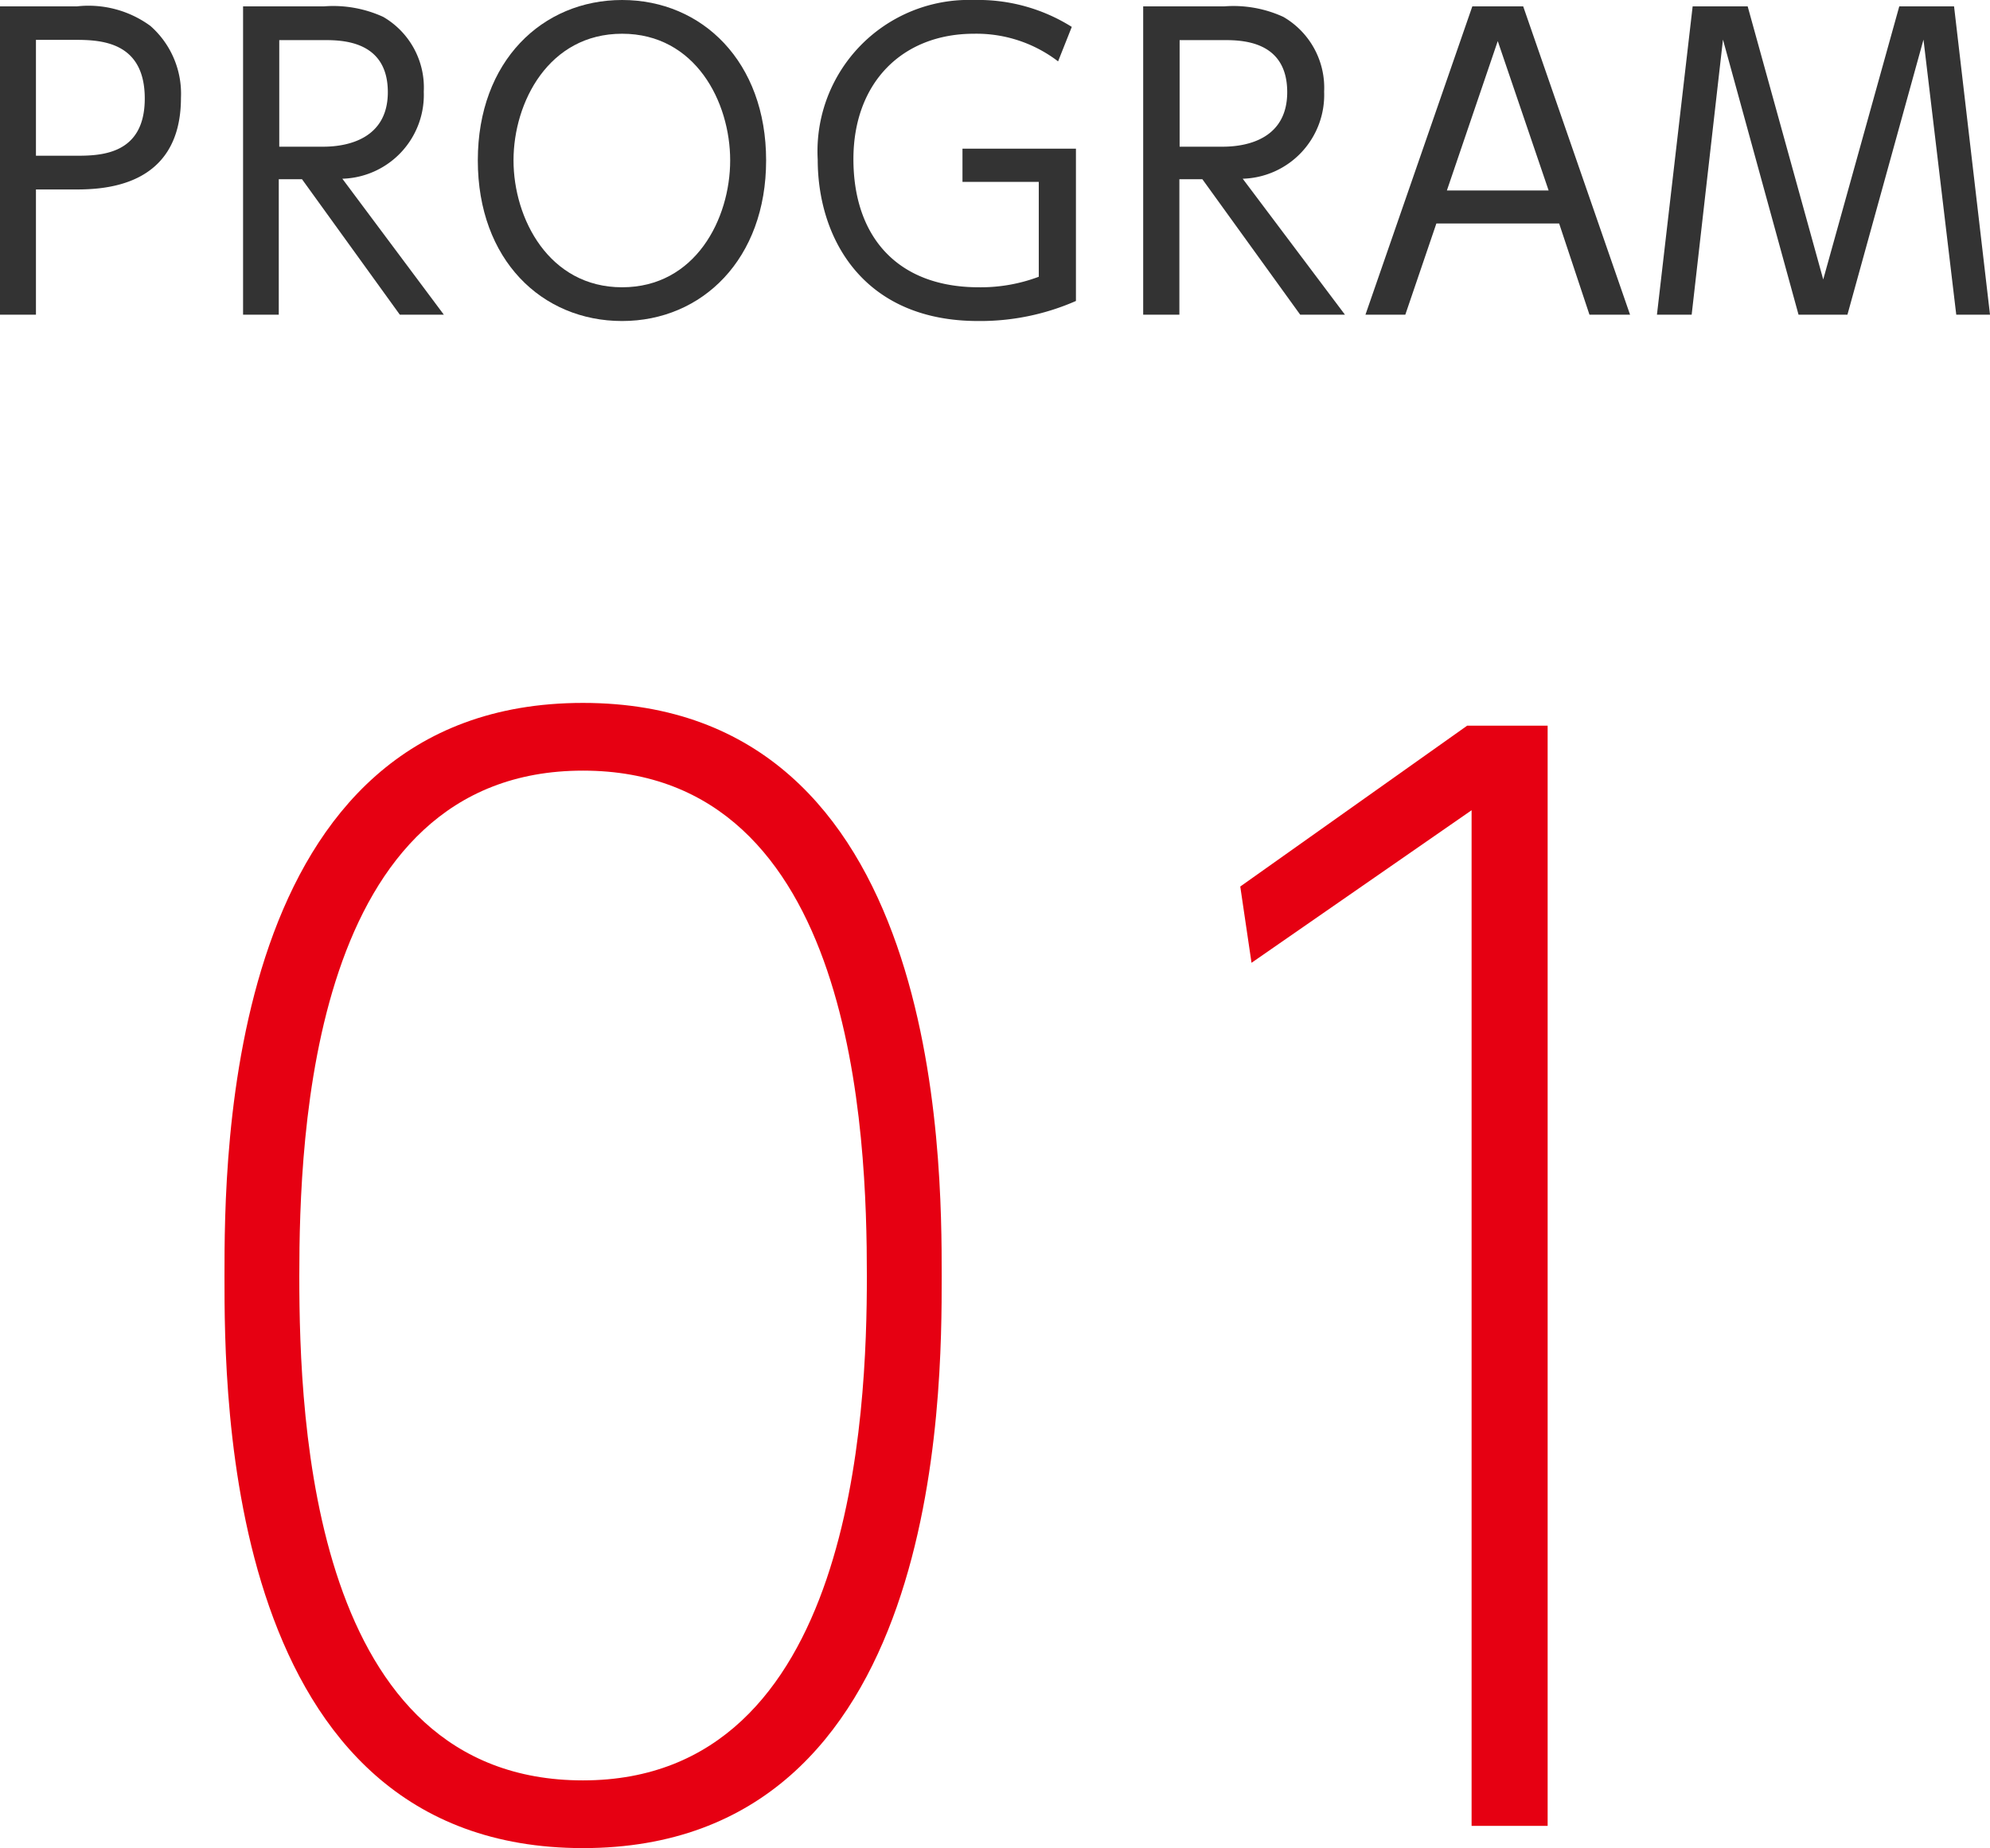 <svg xmlns="http://www.w3.org/2000/svg" width="81.38" height="75.59" viewBox="0 0 81.38 75.59"><defs><style>.a{fill:#333;}.b{fill:#e60012;}</style></defs><title>アセット 1</title><path class="a" d="M3.15.26a4.28,4.28,0,0,1,3,.8A3.69,3.69,0,0,1,7.4,4C7.4,7.75,4.08,7.75,3,7.75H1.47v5.12H0V.26ZM3.06,6.37c1,0,2.86,0,2.86-2.34s-1.81-2.4-2.86-2.4H1.47V6.37Z"/><path class="a" d="M18.15,12.87h-1.8l-4-5.54h-.95v5.54H9.94V.26h3.31a4.91,4.91,0,0,1,2.42.43,3.34,3.34,0,0,1,1.66,3.06A3.43,3.43,0,0,1,14,7.31ZM13.22,6c1.1,0,2.64-.39,2.64-2.23,0-2.13-1.91-2.13-2.63-2.13H11.42V6Z"/><path class="a" d="M25.44,0c3.28,0,5.89,2.53,5.89,6.56s-2.61,6.57-5.89,6.57-5.9-2.5-5.9-6.57S22.19,0,25.44,0Zm0,11.75c3,0,4.42-2.8,4.42-5.19s-1.42-5.18-4.42-5.18S21,4.18,21,6.56,22.45,11.75,25.44,11.75Z"/><path class="a" d="M43.27,2.51a5.49,5.49,0,0,0-3.44-1.13c-2.93,0-4.93,2-4.93,5.13s1.76,5.24,5.13,5.24a6.73,6.73,0,0,0,2.45-.43V7.44H39.36V6.08H44v6.23a9.73,9.73,0,0,1-4,.82c-4.72,0-6.56-3.4-6.56-6.6A6.19,6.19,0,0,1,39.83,0a7.19,7.19,0,0,1,4,1.1Z"/><path class="a" d="M55,12.87H53.17l-4-5.54h-.94v5.54H46.75V.26h3.32a4.89,4.89,0,0,1,2.41.43,3.35,3.35,0,0,1,1.67,3.06,3.43,3.43,0,0,1-3.33,3.56ZM50,6c1.11,0,2.64-.39,2.64-2.23,0-2.13-1.9-2.13-2.62-2.13H48.24V6Z"/><path class="a" d="M58.74,9.14l-1.27,3.73H55.84L60.21.26h2.08l4.37,12.61H65L63.76,9.14Zm2.51-7.46L59.17,7.79h4.16Z"/><path class="a" d="M71.47.26l3.09,11.17L77.67.26h2.24l1.47,12.61H80L78.66,1.62,75.55,12.87h-2L70.46,1.62,69.18,12.87H67.76L69.22.26Z"/><path class="b" d="M38.51,52.2c0,4.85,0,23.39-14.67,23.39S9.18,57.05,9.18,52.2s0-23.45,14.66-23.45S38.51,47.35,38.51,52.2Zm-26.27,0c0,5.95.52,20.62,11.6,20.62S35.45,57.75,35.45,52.2c0-5.78-.46-20.68-11.61-20.68S12.24,46.48,12.24,52.2Z"/><path class="b" d="M60,29.68h3.29v45H60.18V33.14l-9,6.24-.46-3.12Z"/></svg>